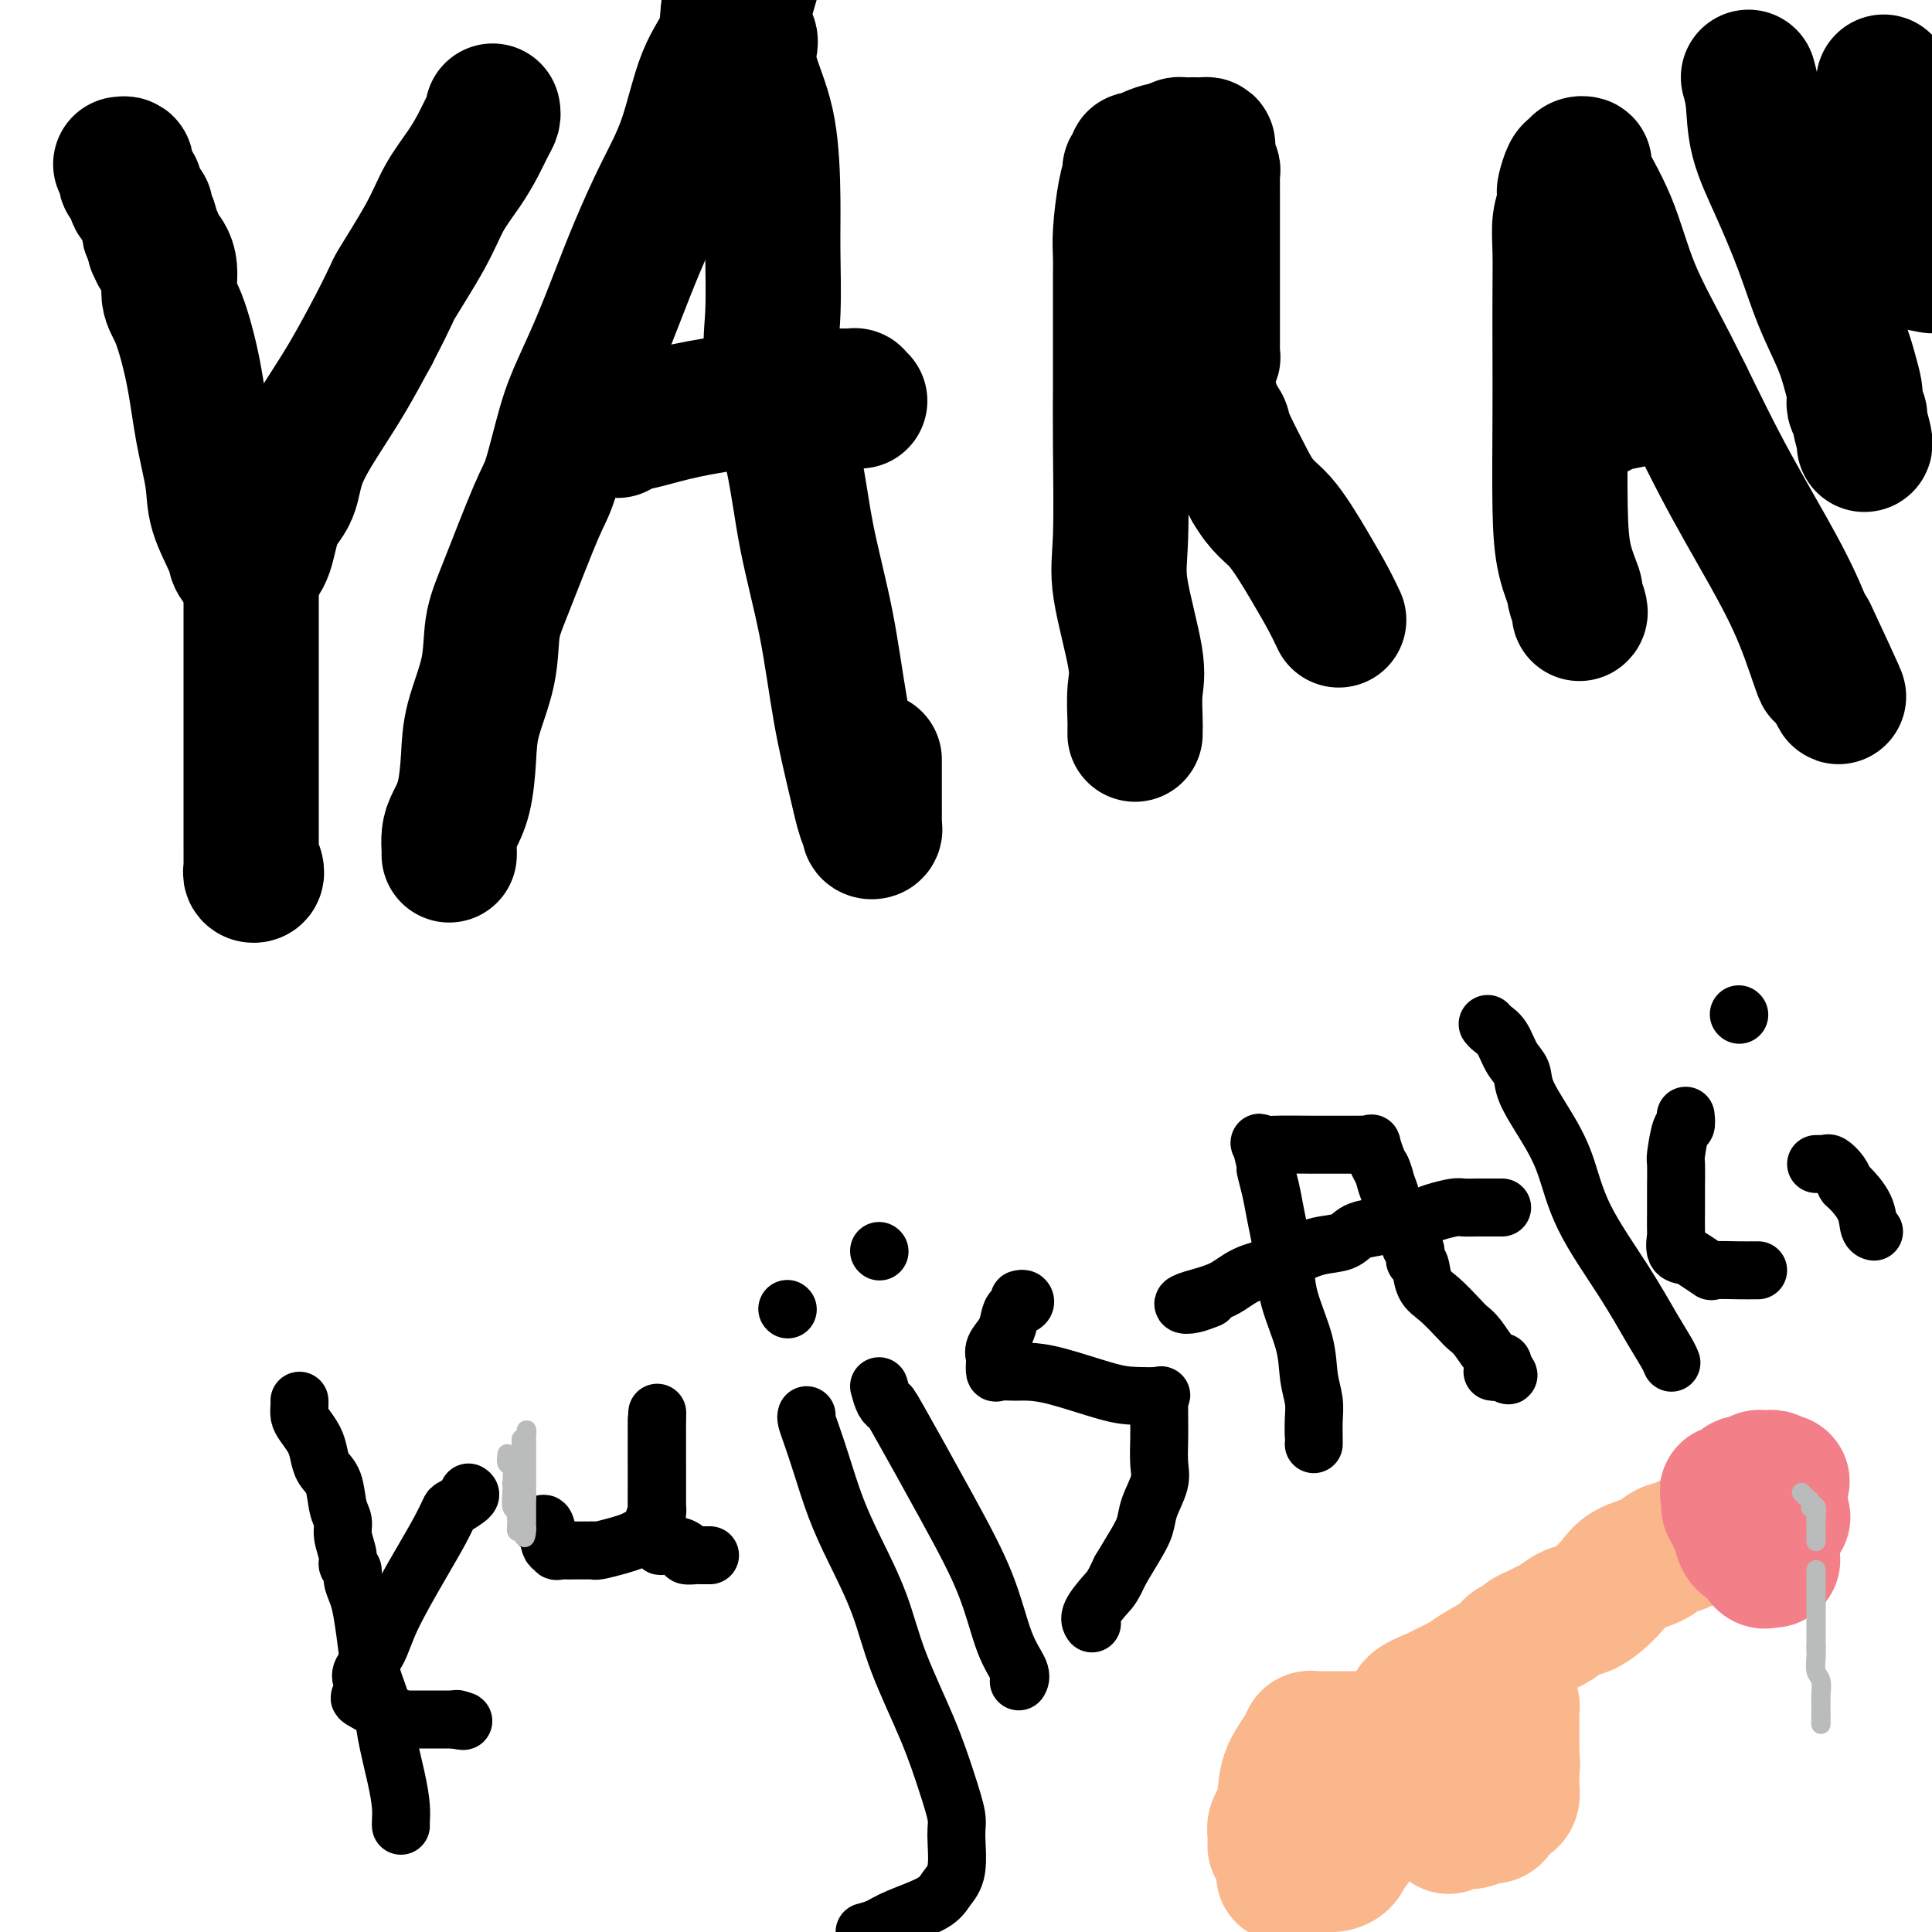 <svg viewBox='0 0 400 400' version='1.1' xmlns='http://www.w3.org/2000/svg' xmlns:xlink='http://www.w3.org/1999/xlink'><g fill='none' stroke='#000000' stroke-width='28' stroke-linecap='round' stroke-linejoin='round'><path d='M25,34c0.417,-0.059 0.834,-0.119 1,0c0.166,0.119 0.081,0.416 0,1c-0.081,0.584 -0.157,1.456 0,2c0.157,0.544 0.549,0.761 1,1c0.451,0.239 0.962,0.502 1,1c0.038,0.498 -0.396,1.233 0,2c0.396,0.767 1.622,1.568 2,2c0.378,0.432 -0.091,0.496 0,1c0.091,0.504 0.743,1.447 1,2c0.257,0.553 0.121,0.715 0,1c-0.121,0.285 -0.225,0.692 0,1c0.225,0.308 0.779,0.517 1,1c0.221,0.483 0.111,1.242 0,2'/><path d='M32,51c1.182,2.760 0.638,1.160 1,1c0.362,-0.160 1.629,1.121 2,3c0.371,1.879 -0.156,4.357 0,6c0.156,1.643 0.995,2.453 2,5c1.005,2.547 2.175,6.832 3,11c0.825,4.168 1.305,8.219 2,12c0.695,3.781 1.604,7.294 2,10c0.396,2.706 0.277,4.607 1,7c0.723,2.393 2.287,5.280 3,7c0.713,1.720 0.576,2.274 1,3c0.424,0.726 1.411,1.626 2,2c0.589,0.374 0.781,0.224 1,0c0.219,-0.224 0.465,-0.520 1,-1c0.535,-0.480 1.360,-1.144 2,-3c0.640,-1.856 1.097,-4.905 2,-7c0.903,-2.095 2.253,-3.235 3,-5c0.747,-1.765 0.891,-4.153 2,-7c1.109,-2.847 3.183,-6.151 5,-9c1.817,-2.849 3.376,-5.243 5,-8c1.624,-2.757 3.312,-5.879 5,-9'/><path d='M77,69c4.841,-9.347 3.944,-8.215 5,-10c1.056,-1.785 4.065,-6.488 6,-10c1.935,-3.512 2.795,-5.834 4,-8c1.205,-2.166 2.754,-4.178 4,-6c1.246,-1.822 2.190,-3.455 3,-5c0.810,-1.545 1.485,-3.002 2,-4c0.515,-0.998 0.869,-1.538 1,-2c0.131,-0.462 0.037,-0.846 0,-1c-0.037,-0.154 -0.019,-0.077 0,0'/><path d='M52,117c0.000,0.364 0.000,0.729 0,1c-0.000,0.271 -0.000,0.449 0,1c0.000,0.551 0.000,1.474 0,3c-0.000,1.526 -0.000,3.656 0,5c0.000,1.344 0.000,1.902 0,5c-0.000,3.098 -0.000,8.736 0,13c0.000,4.264 0.000,7.156 0,11c-0.000,3.844 -0.001,8.641 0,12c0.001,3.359 0.004,5.279 0,7c-0.004,1.721 -0.015,3.242 0,4c0.015,0.758 0.057,0.753 0,1c-0.057,0.247 -0.211,0.746 0,1c0.211,0.254 0.789,0.264 1,0c0.211,-0.264 0.057,-0.802 0,-1c-0.057,-0.198 -0.016,-0.057 0,0c0.016,0.057 0.008,0.028 0,0'/><path d='M93,177c0.016,-0.147 0.032,-0.295 0,-1c-0.032,-0.705 -0.113,-1.969 0,-3c0.113,-1.031 0.419,-1.830 1,-3c0.581,-1.170 1.436,-2.713 2,-5c0.564,-2.287 0.836,-5.319 1,-8c0.164,-2.681 0.218,-5.012 1,-8c0.782,-2.988 2.292,-6.635 3,-10c0.708,-3.365 0.616,-6.450 1,-9c0.384,-2.550 1.246,-4.566 3,-9c1.754,-4.434 4.401,-11.287 6,-15c1.599,-3.713 2.150,-4.285 3,-7c0.850,-2.715 2.001,-7.572 3,-11c0.999,-3.428 1.848,-5.428 3,-8c1.152,-2.572 2.608,-5.717 4,-9c1.392,-3.283 2.720,-6.705 4,-10c1.280,-3.295 2.511,-6.465 4,-10c1.489,-3.535 3.234,-7.437 5,-11c1.766,-3.563 3.552,-6.787 5,-11c1.448,-4.213 2.556,-9.413 4,-13c1.444,-3.587 3.222,-5.559 4,-8c0.778,-2.441 0.556,-5.349 1,-7c0.444,-1.651 1.556,-2.043 2,-2c0.444,0.043 0.222,0.522 0,1'/><path d='M153,0c7.590,-18.599 2.566,-4.598 1,2c-1.566,6.598 0.327,5.791 1,6c0.673,0.209 0.128,1.434 0,3c-0.128,1.566 0.163,3.472 1,6c0.837,2.528 2.221,5.679 3,10c0.779,4.321 0.954,9.814 1,14c0.046,4.186 -0.036,7.065 0,11c0.036,3.935 0.190,8.924 0,13c-0.190,4.076 -0.726,7.238 0,12c0.726,4.762 2.712,11.124 4,17c1.288,5.876 1.879,11.266 3,17c1.121,5.734 2.774,11.812 4,18c1.226,6.188 2.026,12.485 3,18c0.974,5.515 2.121,10.249 3,14c0.879,3.751 1.489,6.518 2,8c0.511,1.482 0.921,1.679 1,2c0.079,0.321 -0.175,0.768 0,1c0.175,0.232 0.779,0.250 1,0c0.221,-0.250 0.059,-0.769 0,-1c-0.059,-0.231 -0.016,-0.175 0,-1c0.016,-0.825 0.004,-2.530 0,-5c-0.004,-2.470 -0.001,-5.706 0,-7c0.001,-1.294 0.001,-0.647 0,0'/><path d='M178,83c-0.441,-0.423 -0.882,-0.846 -1,-1c-0.118,-0.154 0.088,-0.039 0,0c-0.088,0.039 -0.471,0.002 -1,0c-0.529,-0.002 -1.205,0.031 -3,0c-1.795,-0.031 -4.711,-0.125 -8,0c-3.289,0.125 -6.952,0.468 -11,1c-4.048,0.532 -8.483,1.253 -12,2c-3.517,0.747 -6.118,1.520 -8,2c-1.882,0.480 -3.045,0.668 -4,1c-0.955,0.332 -1.701,0.809 -2,1c-0.299,0.191 -0.149,0.095 0,0'/><path d='M235,152c-0.007,-0.348 -0.013,-0.696 0,-1c0.013,-0.304 0.046,-0.564 0,-2c-0.046,-1.436 -0.170,-4.046 0,-6c0.170,-1.954 0.634,-3.250 0,-7c-0.634,-3.750 -2.366,-9.954 -3,-14c-0.634,-4.046 -0.170,-5.934 0,-11c0.170,-5.066 0.046,-13.311 0,-19c-0.046,-5.689 -0.012,-8.821 0,-12c0.012,-3.179 0.003,-6.404 0,-9c-0.003,-2.596 -0.001,-4.564 0,-6c0.001,-1.436 0.000,-2.340 0,-3c-0.000,-0.660 -0.001,-1.075 0,-1c0.001,0.075 0.003,0.638 0,0c-0.003,-0.638 -0.011,-2.479 0,-4c0.011,-1.521 0.040,-2.722 0,-4c-0.040,-1.278 -0.150,-2.632 0,-5c0.150,-2.368 0.561,-5.749 1,-8c0.439,-2.251 0.905,-3.373 1,-4c0.095,-0.627 -0.180,-0.759 0,-1c0.180,-0.241 0.814,-0.590 1,-1c0.186,-0.410 -0.077,-0.881 0,-1c0.077,-0.119 0.495,0.112 1,0c0.505,-0.112 1.098,-0.569 2,-1c0.902,-0.431 2.115,-0.838 3,-1c0.885,-0.162 1.443,-0.081 2,0'/><path d='M243,31c1.428,-0.536 0.999,-0.876 1,-1c0.001,-0.124 0.431,-0.031 1,0c0.569,0.031 1.277,0.001 2,0c0.723,-0.001 1.461,0.027 2,0c0.539,-0.027 0.880,-0.109 1,0c0.120,0.109 0.018,0.410 0,1c-0.018,0.590 0.048,1.471 0,2c-0.048,0.529 -0.209,0.706 0,1c0.209,0.294 0.788,0.703 1,1c0.212,0.297 0.057,0.481 0,1c-0.057,0.519 -0.015,1.372 0,2c0.015,0.628 0.004,1.032 0,2c-0.004,0.968 -0.001,2.502 0,4c0.001,1.498 0.000,2.961 0,4c-0.000,1.039 -0.000,1.653 0,4c0.000,2.347 -0.000,6.427 0,9c0.000,2.573 0.001,3.640 0,5c-0.001,1.360 -0.004,3.012 0,4c0.004,0.988 0.015,1.310 0,2c-0.015,0.690 -0.057,1.746 0,2c0.057,0.254 0.212,-0.294 0,0c-0.212,0.294 -0.790,1.430 -1,2c-0.210,0.570 -0.052,0.573 0,1c0.052,0.427 -0.002,1.278 0,2c0.002,0.722 0.061,1.314 0,2c-0.061,0.686 -0.241,1.466 0,2c0.241,0.534 0.901,0.823 1,1c0.099,0.177 -0.365,0.243 0,1c0.365,0.757 1.560,2.204 2,3c0.440,0.796 0.126,0.942 1,3c0.874,2.058 2.937,6.029 5,10'/><path d='M259,101c2.444,4.230 4.053,4.805 6,7c1.947,2.195 4.233,6.011 6,9c1.767,2.989 3.014,5.151 4,7c0.986,1.849 1.710,3.385 2,4c0.290,0.615 0.145,0.307 0,0'/><path d='M327,127c0.127,-0.080 0.255,-0.159 0,-1c-0.255,-0.841 -0.891,-2.442 -1,-3c-0.109,-0.558 0.311,-0.072 0,-1c-0.311,-0.928 -1.351,-3.270 -2,-6c-0.649,-2.730 -0.906,-5.849 -1,-11c-0.094,-5.151 -0.026,-12.334 0,-18c0.026,-5.666 0.011,-9.815 0,-14c-0.011,-4.185 -0.017,-8.407 0,-12c0.017,-3.593 0.056,-6.557 0,-9c-0.056,-2.443 -0.208,-4.364 0,-6c0.208,-1.636 0.777,-2.987 1,-4c0.223,-1.013 0.101,-1.687 0,-2c-0.101,-0.313 -0.180,-0.266 0,-1c0.180,-0.734 0.618,-2.249 1,-3c0.382,-0.751 0.706,-0.739 1,-1c0.294,-0.261 0.557,-0.797 1,-1c0.443,-0.203 1.065,-0.074 1,0c-0.065,0.074 -0.819,0.093 0,2c0.819,1.907 3.210,5.701 5,10c1.790,4.299 2.978,9.101 5,14c2.022,4.899 4.879,9.894 8,16c3.121,6.106 6.508,13.324 10,20c3.492,6.676 7.091,12.810 10,18c2.909,5.190 5.129,9.436 7,14c1.871,4.564 3.392,9.447 4,11c0.608,1.553 0.304,-0.223 0,-2'/><path d='M377,137c7.556,15.356 1.444,2.244 -1,-3c-2.444,-5.244 -1.222,-2.622 0,0'/><path d='M349,82c-1.478,0.026 -2.956,0.052 -4,0c-1.044,-0.052 -1.654,-0.183 -3,0c-1.346,0.183 -3.427,0.681 -5,1c-1.573,0.319 -2.638,0.460 -4,1c-1.362,0.540 -3.020,1.479 -4,2c-0.980,0.521 -1.283,0.624 -2,1c-0.717,0.376 -1.847,1.024 -2,1c-0.153,-0.024 0.671,-0.721 1,-1c0.329,-0.279 0.165,-0.139 0,0'/><path d='M362,16c0.397,1.433 0.794,2.865 1,5c0.206,2.135 0.223,4.972 1,8c0.777,3.028 2.316,6.249 4,10c1.684,3.751 3.513,8.034 5,12c1.487,3.966 2.633,7.616 4,11c1.367,3.384 2.954,6.502 4,9c1.046,2.498 1.552,4.376 2,6c0.448,1.624 0.837,2.996 1,4c0.163,1.004 0.100,1.642 0,2c-0.100,0.358 -0.237,0.436 0,1c0.237,0.564 0.848,1.615 1,2c0.152,0.385 -0.155,0.103 0,1c0.155,0.897 0.774,2.972 1,4c0.226,1.028 0.061,1.007 0,1c-0.061,-0.007 -0.017,-0.002 0,0c0.017,0.002 0.009,0.001 0,0'/><path d='M390,17c-0.003,0.644 -0.006,1.288 0,2c0.006,0.712 0.022,1.491 0,2c-0.022,0.509 -0.083,0.748 0,2c0.083,1.252 0.310,3.517 0,6c-0.310,2.483 -1.158,5.184 -2,7c-0.842,1.816 -1.680,2.748 -2,3c-0.320,0.252 -0.124,-0.174 0,0c0.124,0.174 0.177,0.950 0,2c-0.177,1.050 -0.582,2.375 -1,3c-0.418,0.625 -0.848,0.552 -1,1c-0.152,0.448 -0.026,1.418 0,2c0.026,0.582 -0.048,0.775 0,1c0.048,0.225 0.219,0.483 0,1c-0.219,0.517 -0.828,1.293 0,2c0.828,0.707 3.094,1.345 6,2c2.906,0.655 6.453,1.328 10,2'/></g>
<g fill='none' stroke='#000000' stroke-width='12' stroke-linecap='round' stroke-linejoin='round'><path d='M62,290c0.016,0.238 0.032,0.475 0,1c-0.032,0.525 -0.112,1.337 0,2c0.112,0.663 0.415,1.176 1,2c0.585,0.824 1.452,1.960 2,3c0.548,1.040 0.778,1.983 1,3c0.222,1.017 0.437,2.109 1,3c0.563,0.891 1.476,1.583 2,3c0.524,1.417 0.661,3.560 1,5c0.339,1.440 0.879,2.178 1,3c0.121,0.822 -0.179,1.728 0,3c0.179,1.272 0.835,2.910 1,4c0.165,1.090 -0.163,1.632 0,2c0.163,0.368 0.818,0.561 1,1c0.182,0.439 -0.107,1.122 0,2c0.107,0.878 0.610,1.949 1,3c0.390,1.051 0.667,2.083 1,4c0.333,1.917 0.723,4.721 1,7c0.277,2.279 0.442,4.035 1,6c0.558,1.965 1.508,4.141 2,6c0.492,1.859 0.524,3.402 1,6c0.476,2.598 1.395,6.251 2,9c0.605,2.749 0.894,4.592 1,6c0.106,1.408 0.029,2.379 0,3c-0.029,0.621 -0.008,0.892 0,1c0.008,0.108 0.004,0.054 0,0'/><path d='M97,309c0.320,0.204 0.640,0.408 0,1c-0.640,0.592 -2.241,1.574 -3,2c-0.759,0.426 -0.677,0.298 -1,1c-0.323,0.702 -1.050,2.236 -2,4c-0.950,1.764 -2.121,3.758 -4,7c-1.879,3.242 -4.465,7.732 -6,11c-1.535,3.268 -2.017,5.314 -3,7c-0.983,1.686 -2.465,3.013 -3,4c-0.535,0.987 -0.124,1.634 0,2c0.124,0.366 -0.040,0.452 0,1c0.040,0.548 0.283,1.558 0,2c-0.283,0.442 -1.092,0.314 0,1c1.092,0.686 4.084,2.184 6,3c1.916,0.816 2.755,0.951 3,1c0.245,0.049 -0.105,0.013 0,0c0.105,-0.013 0.665,-0.004 1,0c0.335,0.004 0.444,0.001 1,0c0.556,-0.001 1.560,-0.000 2,0c0.440,0.000 0.317,0.000 1,0c0.683,-0.000 2.173,-0.000 3,0c0.827,0.000 0.992,0.000 1,0c0.008,-0.000 -0.141,-0.000 0,0c0.141,0.000 0.570,0.000 1,0'/><path d='M94,356c3.178,0.622 1.622,0.178 1,0c-0.622,-0.178 -0.311,-0.089 0,0'/><path d='M112,316c0.342,-0.461 0.683,-0.922 1,0c0.317,0.922 0.609,3.228 1,4c0.391,0.772 0.882,0.011 1,0c0.118,-0.011 -0.137,0.729 0,1c0.137,0.271 0.667,0.073 1,0c0.333,-0.073 0.470,-0.019 1,0c0.530,0.019 1.452,0.005 2,0c0.548,-0.005 0.722,-0.001 1,0c0.278,0.001 0.661,-0.003 1,0c0.339,0.003 0.633,0.012 1,0c0.367,-0.012 0.808,-0.044 1,0c0.192,0.044 0.136,0.166 1,0c0.864,-0.166 2.647,-0.620 4,-1c1.353,-0.380 2.275,-0.687 3,-1c0.725,-0.313 1.252,-0.631 2,-1c0.748,-0.369 1.717,-0.789 2,-1c0.283,-0.211 -0.120,-0.213 0,-1c0.120,-0.787 0.764,-2.358 1,-3c0.236,-0.642 0.063,-0.353 0,-1c-0.063,-0.647 -0.017,-2.230 0,-4c0.017,-1.770 0.005,-3.728 0,-5c-0.005,-1.272 -0.001,-1.857 0,-3c0.001,-1.143 0.000,-2.842 0,-4c-0.000,-1.158 -0.000,-1.773 0,-2c0.000,-0.227 0.000,-0.065 0,0c-0.000,0.065 -0.000,0.032 0,0'/><path d='M136,294c0.155,-3.358 0.041,-0.254 0,1c-0.041,1.254 -0.011,0.658 0,1c0.011,0.342 0.002,1.620 0,3c-0.002,1.380 0.003,2.860 0,4c-0.003,1.140 -0.015,1.940 0,4c0.015,2.060 0.057,5.379 0,7c-0.057,1.621 -0.214,1.545 0,2c0.214,0.455 0.799,1.442 1,2c0.201,0.558 0.020,0.688 0,1c-0.020,0.312 0.122,0.805 0,1c-0.122,0.195 -0.509,0.091 0,0c0.509,-0.091 1.915,-0.168 3,0c1.085,0.168 1.849,0.581 2,1c0.151,0.419 -0.310,0.844 0,1c0.310,0.156 1.390,0.042 2,0c0.610,-0.042 0.751,-0.011 1,0c0.249,0.011 0.605,0.003 1,0c0.395,-0.003 0.827,-0.001 1,0c0.173,0.001 0.086,0.000 0,0'/><path d='M167,293c-0.071,0.206 -0.141,0.413 0,1c0.141,0.587 0.495,1.555 1,3c0.505,1.445 1.161,3.366 2,6c0.839,2.634 1.862,5.982 3,9c1.138,3.018 2.391,5.708 4,9c1.609,3.292 3.573,7.186 5,11c1.427,3.814 2.315,7.549 4,12c1.685,4.451 4.166,9.618 6,14c1.834,4.382 3.021,7.978 4,11c0.979,3.022 1.749,5.470 2,7c0.251,1.530 -0.019,2.143 0,4c0.019,1.857 0.326,4.960 0,7c-0.326,2.040 -1.283,3.019 -2,4c-0.717,0.981 -1.192,1.964 -3,3c-1.808,1.036 -4.948,2.125 -7,3c-2.052,0.875 -3.015,1.536 -4,2c-0.985,0.464 -1.993,0.732 -3,1'/><path d='M163,271c0.000,0.000 0.100,0.100 0.1,0.1'/><path d='M182,287c0.304,1.128 0.609,2.256 1,3c0.391,0.744 0.870,1.103 1,1c0.130,-0.103 -0.087,-0.670 2,3c2.087,3.670 6.479,11.575 10,18c3.521,6.425 6.173,11.368 8,16c1.827,4.632 2.830,8.953 4,12c1.170,3.047 2.507,4.820 3,6c0.493,1.180 0.141,1.766 0,2c-0.141,0.234 -0.070,0.117 0,0'/><path d='M182,259c0.000,0.000 0.100,0.100 0.1,0.1'/><path d='M211,269c0.369,-0.094 0.738,-0.188 1,0c0.262,0.188 0.416,0.659 0,1c-0.416,0.341 -1.404,0.554 -2,1c-0.596,0.446 -0.801,1.126 -1,2c-0.199,0.874 -0.394,1.940 -1,3c-0.606,1.060 -1.625,2.112 -2,3c-0.375,0.888 -0.105,1.611 0,2c0.105,0.389 0.046,0.444 0,1c-0.046,0.556 -0.079,1.614 0,2c0.079,0.386 0.271,0.100 1,0c0.729,-0.100 1.995,-0.013 3,0c1.005,0.013 1.748,-0.049 3,0c1.252,0.049 3.011,0.208 6,1c2.989,0.792 7.207,2.217 10,3c2.793,0.783 4.160,0.925 6,1c1.840,0.075 4.153,0.085 5,0c0.847,-0.085 0.227,-0.264 0,0c-0.227,0.264 -0.061,0.973 0,1c0.061,0.027 0.018,-0.627 0,0c-0.018,0.627 -0.012,2.534 0,4c0.012,1.466 0.029,2.492 0,4c-0.029,1.508 -0.104,3.497 0,5c0.104,1.503 0.387,2.519 0,4c-0.387,1.481 -1.444,3.428 -2,5c-0.556,1.572 -0.611,2.769 -1,4c-0.389,1.231 -1.111,2.494 -2,4c-0.889,1.506 -1.944,3.253 -3,5'/><path d='M232,325c-1.735,3.707 -2.073,3.973 -3,5c-0.927,1.027 -2.442,2.815 -3,4c-0.558,1.185 -0.159,1.767 0,2c0.159,0.233 0.080,0.116 0,0'/><path d='M272,299c0.008,-0.061 0.015,-0.123 0,-1c-0.015,-0.877 -0.053,-2.571 0,-4c0.053,-1.429 0.197,-2.593 0,-4c-0.197,-1.407 -0.735,-3.057 -1,-5c-0.265,-1.943 -0.256,-4.178 -1,-7c-0.744,-2.822 -2.241,-6.231 -3,-9c-0.759,-2.769 -0.782,-4.897 -1,-7c-0.218,-2.103 -0.632,-4.181 -1,-6c-0.368,-1.819 -0.691,-3.378 -1,-5c-0.309,-1.622 -0.606,-3.306 -1,-5c-0.394,-1.694 -0.885,-3.396 -1,-4c-0.115,-0.604 0.147,-0.109 0,-1c-0.147,-0.891 -0.701,-3.167 -1,-4c-0.299,-0.833 -0.341,-0.223 0,0c0.341,0.223 1.064,0.060 3,0c1.936,-0.060 5.083,-0.015 8,0c2.917,0.015 5.604,0.002 7,0c1.396,-0.002 1.501,0.009 2,0c0.499,-0.009 1.391,-0.038 2,0c0.609,0.038 0.937,0.144 1,0c0.063,-0.144 -0.137,-0.539 0,0c0.137,0.539 0.611,2.011 1,3c0.389,0.989 0.695,1.494 1,2'/><path d='M286,242c0.630,1.306 0.704,2.070 1,3c0.296,0.930 0.813,2.027 1,3c0.187,0.973 0.043,1.821 0,2c-0.043,0.179 0.016,-0.310 0,0c-0.016,0.310 -0.106,1.418 0,2c0.106,0.582 0.406,0.639 1,1c0.594,0.361 1.480,1.028 2,2c0.520,0.972 0.674,2.250 1,3c0.326,0.750 0.823,0.972 1,1c0.177,0.028 0.035,-0.137 0,0c-0.035,0.137 0.037,0.577 0,1c-0.037,0.423 -0.182,0.831 0,1c0.182,0.169 0.692,0.101 1,1c0.308,0.899 0.413,2.767 1,4c0.587,1.233 1.655,1.833 3,3c1.345,1.167 2.967,2.900 4,4c1.033,1.100 1.479,1.565 2,2c0.521,0.435 1.119,0.838 2,2c0.881,1.162 2.045,3.082 3,4c0.955,0.918 1.701,0.834 2,1c0.299,0.166 0.149,0.583 0,1'/><path d='M311,283c2.520,2.856 0.820,1.498 0,1c-0.820,-0.498 -0.759,-0.134 -1,0c-0.241,0.134 -0.783,0.038 -1,0c-0.217,-0.038 -0.108,-0.019 0,0'/><path d='M311,250c-0.588,0.002 -1.176,0.003 -2,0c-0.824,-0.003 -1.884,-0.012 -3,0c-1.116,0.012 -2.287,0.045 -3,0c-0.713,-0.045 -0.970,-0.166 -2,0c-1.030,0.166 -2.835,0.621 -4,1c-1.165,0.379 -1.689,0.683 -3,1c-1.311,0.317 -3.410,0.647 -5,1c-1.590,0.353 -2.673,0.727 -4,1c-1.327,0.273 -2.898,0.443 -4,1c-1.102,0.557 -1.736,1.499 -3,2c-1.264,0.501 -3.157,0.560 -5,1c-1.843,0.440 -3.635,1.259 -5,2c-1.365,0.741 -2.304,1.403 -4,2c-1.696,0.597 -4.149,1.128 -6,2c-1.851,0.872 -3.102,2.086 -5,3c-1.898,0.914 -4.445,1.527 -6,2c-1.555,0.473 -2.118,0.807 -2,1c0.118,0.193 0.916,0.244 2,0c1.084,-0.244 2.452,-0.784 3,-1c0.548,-0.216 0.274,-0.108 0,0'/><path d='M308,212c0.241,0.299 0.482,0.597 1,1c0.518,0.403 1.313,0.909 2,2c0.687,1.091 1.265,2.766 2,4c0.735,1.234 1.627,2.028 2,3c0.373,0.972 0.226,2.121 1,4c0.774,1.879 2.468,4.487 4,7c1.532,2.513 2.900,4.931 4,8c1.100,3.069 1.930,6.787 4,11c2.070,4.213 5.378,8.919 8,13c2.622,4.081 4.559,7.537 6,10c1.441,2.463 2.388,3.932 3,5c0.612,1.068 0.889,1.734 1,2c0.111,0.266 0.055,0.133 0,0'/><path d='M349,231c0.083,0.877 0.166,1.754 0,2c-0.166,0.246 -0.580,-0.138 -1,1c-0.420,1.138 -0.844,3.797 -1,5c-0.156,1.203 -0.042,0.950 0,2c0.042,1.050 0.012,3.403 0,5c-0.012,1.597 -0.005,2.438 0,3c0.005,0.562 0.008,0.844 0,2c-0.008,1.156 -0.026,3.187 0,4c0.026,0.813 0.095,0.407 0,1c-0.095,0.593 -0.356,2.183 0,3c0.356,0.817 1.327,0.860 2,1c0.673,0.140 1.049,0.377 2,1c0.951,0.623 2.479,1.631 3,2c0.521,0.369 0.035,0.099 1,0c0.965,-0.099 3.382,-0.027 5,0c1.618,0.027 2.435,0.007 3,0c0.565,-0.007 0.876,-0.002 1,0c0.124,0.002 0.062,0.001 0,0'/><path d='M376,241c0.449,0.003 0.897,0.006 1,0c0.103,-0.006 -0.141,-0.023 0,0c0.141,0.023 0.666,0.084 1,0c0.334,-0.084 0.478,-0.312 1,0c0.522,0.312 1.421,1.166 2,2c0.579,0.834 0.838,1.649 1,2c0.162,0.351 0.226,0.238 1,1c0.774,0.762 2.259,2.400 3,4c0.741,1.600 0.738,3.161 1,4c0.262,0.839 0.789,0.954 1,1c0.211,0.046 0.105,0.023 0,0'/><path d='M360,210c0.000,0.000 0.100,0.100 0.1,0.1'/></g>
<g fill='none' stroke='#FBB78C' stroke-width='28' stroke-linecap='round' stroke-linejoin='round'><path d='M264,382c-0.006,0.176 -0.012,0.351 0,0c0.012,-0.351 0.043,-1.229 0,-2c-0.043,-0.771 -0.159,-1.435 0,-2c0.159,-0.565 0.592,-1.031 1,-2c0.408,-0.969 0.792,-2.442 1,-4c0.208,-1.558 0.239,-3.202 1,-5c0.761,-1.798 2.250,-3.750 3,-5c0.750,-1.250 0.761,-1.799 1,-2c0.239,-0.201 0.707,-0.054 1,0c0.293,0.054 0.410,0.014 1,0c0.590,-0.014 1.654,-0.004 2,0c0.346,0.004 -0.027,0.001 0,0c0.027,-0.001 0.455,-0.000 1,0c0.545,0.000 1.207,0.000 2,0c0.793,-0.000 1.718,0.000 2,0c0.282,-0.000 -0.078,-0.001 0,0c0.078,0.001 0.595,0.004 1,0c0.405,-0.004 0.697,-0.013 1,0c0.303,0.013 0.617,0.050 1,0c0.383,-0.050 0.835,-0.187 1,0c0.165,0.187 0.044,0.696 0,1c-0.044,0.304 -0.012,0.401 0,1c0.012,0.599 0.003,1.700 0,2c-0.003,0.300 -0.001,-0.200 0,0c0.001,0.200 0.000,1.100 0,2'/><path d='M284,366c-0.000,1.026 -0.000,0.589 0,1c0.000,0.411 0.000,1.668 0,2c-0.000,0.332 -0.001,-0.261 0,0c0.001,0.261 0.002,1.378 0,2c-0.002,0.622 -0.007,0.751 0,1c0.007,0.249 0.027,0.619 0,1c-0.027,0.381 -0.101,0.775 0,1c0.101,0.225 0.378,0.283 0,1c-0.378,0.717 -1.410,2.094 -2,3c-0.590,0.906 -0.739,1.343 -1,2c-0.261,0.657 -0.636,1.535 -1,2c-0.364,0.465 -0.717,0.517 -1,1c-0.283,0.483 -0.494,1.396 -1,2c-0.506,0.604 -1.305,0.898 -2,1c-0.695,0.102 -1.284,0.012 -2,0c-0.716,-0.012 -1.558,0.053 -2,0c-0.442,-0.053 -0.483,-0.224 -1,0c-0.517,0.224 -1.510,0.844 -2,1c-0.490,0.156 -0.478,-0.150 -1,0c-0.522,0.150 -1.578,0.757 -2,1c-0.422,0.243 -0.211,0.121 0,0'/><path d='M300,364c0.432,0.096 0.864,0.191 1,0c0.136,-0.191 -0.025,-0.670 0,-1c0.025,-0.330 0.235,-0.512 1,-1c0.765,-0.488 2.086,-1.283 3,-2c0.914,-0.717 1.421,-1.355 2,-2c0.579,-0.645 1.230,-1.297 2,-2c0.770,-0.703 1.660,-1.457 2,-2c0.340,-0.543 0.130,-0.876 0,-1c-0.130,-0.124 -0.178,-0.041 0,0c0.178,0.041 0.584,0.038 1,0c0.416,-0.038 0.844,-0.113 1,0c0.156,0.113 0.042,0.414 0,1c-0.042,0.586 -0.011,1.456 0,2c0.011,0.544 0.003,0.762 0,1c-0.003,0.238 -0.001,0.498 0,1c0.001,0.502 0.000,1.248 0,2c-0.000,0.752 -0.000,1.510 0,2c0.000,0.490 0.000,0.711 0,1c-0.000,0.289 -0.000,0.644 0,1'/><path d='M313,364c0.309,1.742 0.083,1.096 0,1c-0.083,-0.096 -0.021,0.359 0,1c0.021,0.641 0.003,1.467 0,2c-0.003,0.533 0.010,0.773 0,1c-0.010,0.227 -0.044,0.442 0,1c0.044,0.558 0.167,1.460 0,2c-0.167,0.540 -0.625,0.718 -1,1c-0.375,0.282 -0.668,0.668 -1,1c-0.332,0.332 -0.705,0.611 -1,1c-0.295,0.389 -0.513,0.889 -1,1c-0.487,0.111 -1.244,-0.166 -2,0c-0.756,0.166 -1.512,0.776 -2,1c-0.488,0.224 -0.709,0.064 -1,0c-0.291,-0.064 -0.653,-0.031 -1,0c-0.347,0.031 -0.681,0.060 -1,0c-0.319,-0.060 -0.624,-0.208 -1,0c-0.376,0.208 -0.822,0.774 -1,1c-0.178,0.226 -0.089,0.113 0,0'/><path d='M293,355c-0.421,-0.636 -0.842,-1.272 0,-2c0.842,-0.728 2.947,-1.550 4,-2c1.053,-0.450 1.055,-0.530 2,-1c0.945,-0.470 2.835,-1.330 4,-2c1.165,-0.670 1.607,-1.149 3,-2c1.393,-0.851 3.738,-2.073 5,-3c1.262,-0.927 1.440,-1.558 2,-2c0.560,-0.442 1.500,-0.695 2,-1c0.500,-0.305 0.560,-0.663 1,-1c0.440,-0.337 1.262,-0.653 2,-1c0.738,-0.347 1.394,-0.725 2,-1c0.606,-0.275 1.163,-0.446 2,-1c0.837,-0.554 1.954,-1.489 3,-2c1.046,-0.511 2.020,-0.598 3,-1c0.980,-0.402 1.967,-1.120 3,-2c1.033,-0.880 2.113,-1.922 3,-3c0.887,-1.078 1.581,-2.190 3,-3c1.419,-0.810 3.565,-1.317 5,-2c1.435,-0.683 2.161,-1.542 3,-2c0.839,-0.458 1.792,-0.514 3,-1c1.208,-0.486 2.671,-1.400 4,-2c1.329,-0.600 2.522,-0.886 3,-1c0.478,-0.114 0.239,-0.057 0,0'/></g>
<g fill='none' stroke='#F37F89' stroke-width='28' stroke-linecap='round' stroke-linejoin='round'><path d='M367,323c-0.336,-0.053 -0.671,-0.106 -1,0c-0.329,0.106 -0.651,0.372 -1,0c-0.349,-0.372 -0.723,-1.384 -1,-2c-0.277,-0.616 -0.456,-0.838 -1,-1c-0.544,-0.162 -1.452,-0.263 -2,-1c-0.548,-0.737 -0.735,-2.109 -1,-3c-0.265,-0.891 -0.607,-1.299 -1,-2c-0.393,-0.701 -0.837,-1.693 -1,-2c-0.163,-0.307 -0.044,0.071 0,0c0.044,-0.071 0.013,-0.592 0,-1c-0.013,-0.408 -0.006,-0.704 0,-1'/><path d='M358,310c-0.577,-1.576 -0.520,-1.014 0,-1c0.520,0.014 1.501,-0.518 2,-1c0.499,-0.482 0.515,-0.913 1,-1c0.485,-0.087 1.440,0.172 2,0c0.560,-0.172 0.724,-0.774 1,-1c0.276,-0.226 0.665,-0.074 1,0c0.335,0.074 0.616,0.071 1,0c0.384,-0.071 0.873,-0.212 1,0c0.127,0.212 -0.106,0.775 0,1c0.106,0.225 0.553,0.113 1,0'/><path d='M368,307c1.667,-0.500 0.833,-0.250 0,0'/><path d='M369,314c0.000,0.000 0.100,0.100 0.1,0.1'/></g>
<g fill='none' stroke='#BABBBB' stroke-width='4' stroke-linecap='round' stroke-linejoin='round'><path d='M373,309c0.312,0.339 0.623,0.678 1,1c0.377,0.322 0.819,0.627 1,1c0.181,0.373 0.101,0.813 0,1c-0.101,0.187 -0.223,0.120 0,0c0.223,-0.120 0.792,-0.295 1,0c0.208,0.295 0.056,1.058 0,2c-0.056,0.942 -0.015,2.061 0,3c0.015,0.939 0.004,1.697 0,2c-0.004,0.303 -0.002,0.152 0,0'/><path d='M376,325c0.000,0.606 0.000,1.211 0,2c0.000,0.789 0.000,1.760 0,3c0.000,1.240 0.000,2.749 0,4c0.000,1.251 0.000,2.242 0,3c0.000,0.758 0.000,1.281 0,2c0.000,0.719 0.000,1.634 0,2c0.000,0.366 0.000,0.183 0,0'/><path d='M376,341c-0.008,0.390 -0.016,0.781 0,1c0.016,0.219 0.057,0.268 0,1c-0.057,0.732 -0.211,2.147 0,3c0.211,0.853 0.789,1.143 1,2c0.211,0.857 0.057,2.281 0,3c-0.057,0.719 -0.015,0.732 0,1c0.015,0.268 0.004,0.791 0,1c-0.004,0.209 -0.002,0.105 0,0'/><path d='M377,354c0.000,0.301 0.000,0.603 0,1c0.000,0.397 0.000,0.890 0,1c-0.000,0.110 0.000,-0.163 0,0c0.000,0.163 0.000,0.761 0,1c0.000,0.239 0.000,0.120 0,0'/><path d='M105,301c-0.113,0.826 -0.226,1.652 0,2c0.226,0.348 0.792,0.219 1,1c0.208,0.781 0.060,2.471 0,3c-0.060,0.529 -0.030,-0.104 0,0c0.030,0.104 0.061,0.945 0,2c-0.061,1.055 -0.212,2.325 0,3c0.212,0.675 0.789,0.754 1,1c0.211,0.246 0.056,0.658 0,1c-0.056,0.342 -0.012,0.614 0,1c0.012,0.386 -0.007,0.887 0,1c0.007,0.113 0.040,-0.162 0,0c-0.040,0.162 -0.154,0.761 0,1c0.154,0.239 0.577,0.120 1,0'/><path d='M108,317c0.691,2.527 0.917,0.845 1,0c0.083,-0.845 0.022,-0.853 0,-1c-0.022,-0.147 -0.006,-0.435 0,-1c0.006,-0.565 0.002,-1.408 0,-2c-0.002,-0.592 -0.000,-0.932 0,-1c0.000,-0.068 0.000,0.135 0,0c-0.000,-0.135 -0.000,-0.610 0,-1c0.000,-0.390 0.000,-0.695 0,-1'/><path d='M109,310c0.155,-1.266 0.041,-0.931 0,-1c-0.041,-0.069 -0.011,-0.543 0,-1c0.011,-0.457 0.003,-0.896 0,-1c-0.003,-0.104 -0.001,0.127 0,0c0.001,-0.127 0.000,-0.611 0,-1c-0.000,-0.389 -0.000,-0.684 0,-1c0.000,-0.316 0.000,-0.653 0,-1c-0.000,-0.347 -0.000,-0.705 0,-1c0.000,-0.295 0.000,-0.526 0,-1c-0.000,-0.474 -0.000,-1.189 0,-2c0.000,-0.811 0.001,-1.717 0,-2c-0.001,-0.283 -0.003,0.057 0,0c0.003,-0.057 0.011,-0.510 0,-1c-0.011,-0.490 -0.041,-1.017 0,-1c0.041,0.017 0.155,0.576 0,1c-0.155,0.424 -0.577,0.712 -1,1'/><path d='M108,298c-0.155,-0.896 -0.041,2.864 0,5c0.041,2.136 0.011,2.650 0,4c-0.011,1.350 -0.003,3.537 0,5c0.003,1.463 0.001,2.202 0,3c-0.001,0.798 -0.000,1.657 0,2c0.000,0.343 0.000,0.172 0,0'/></g>
</svg>